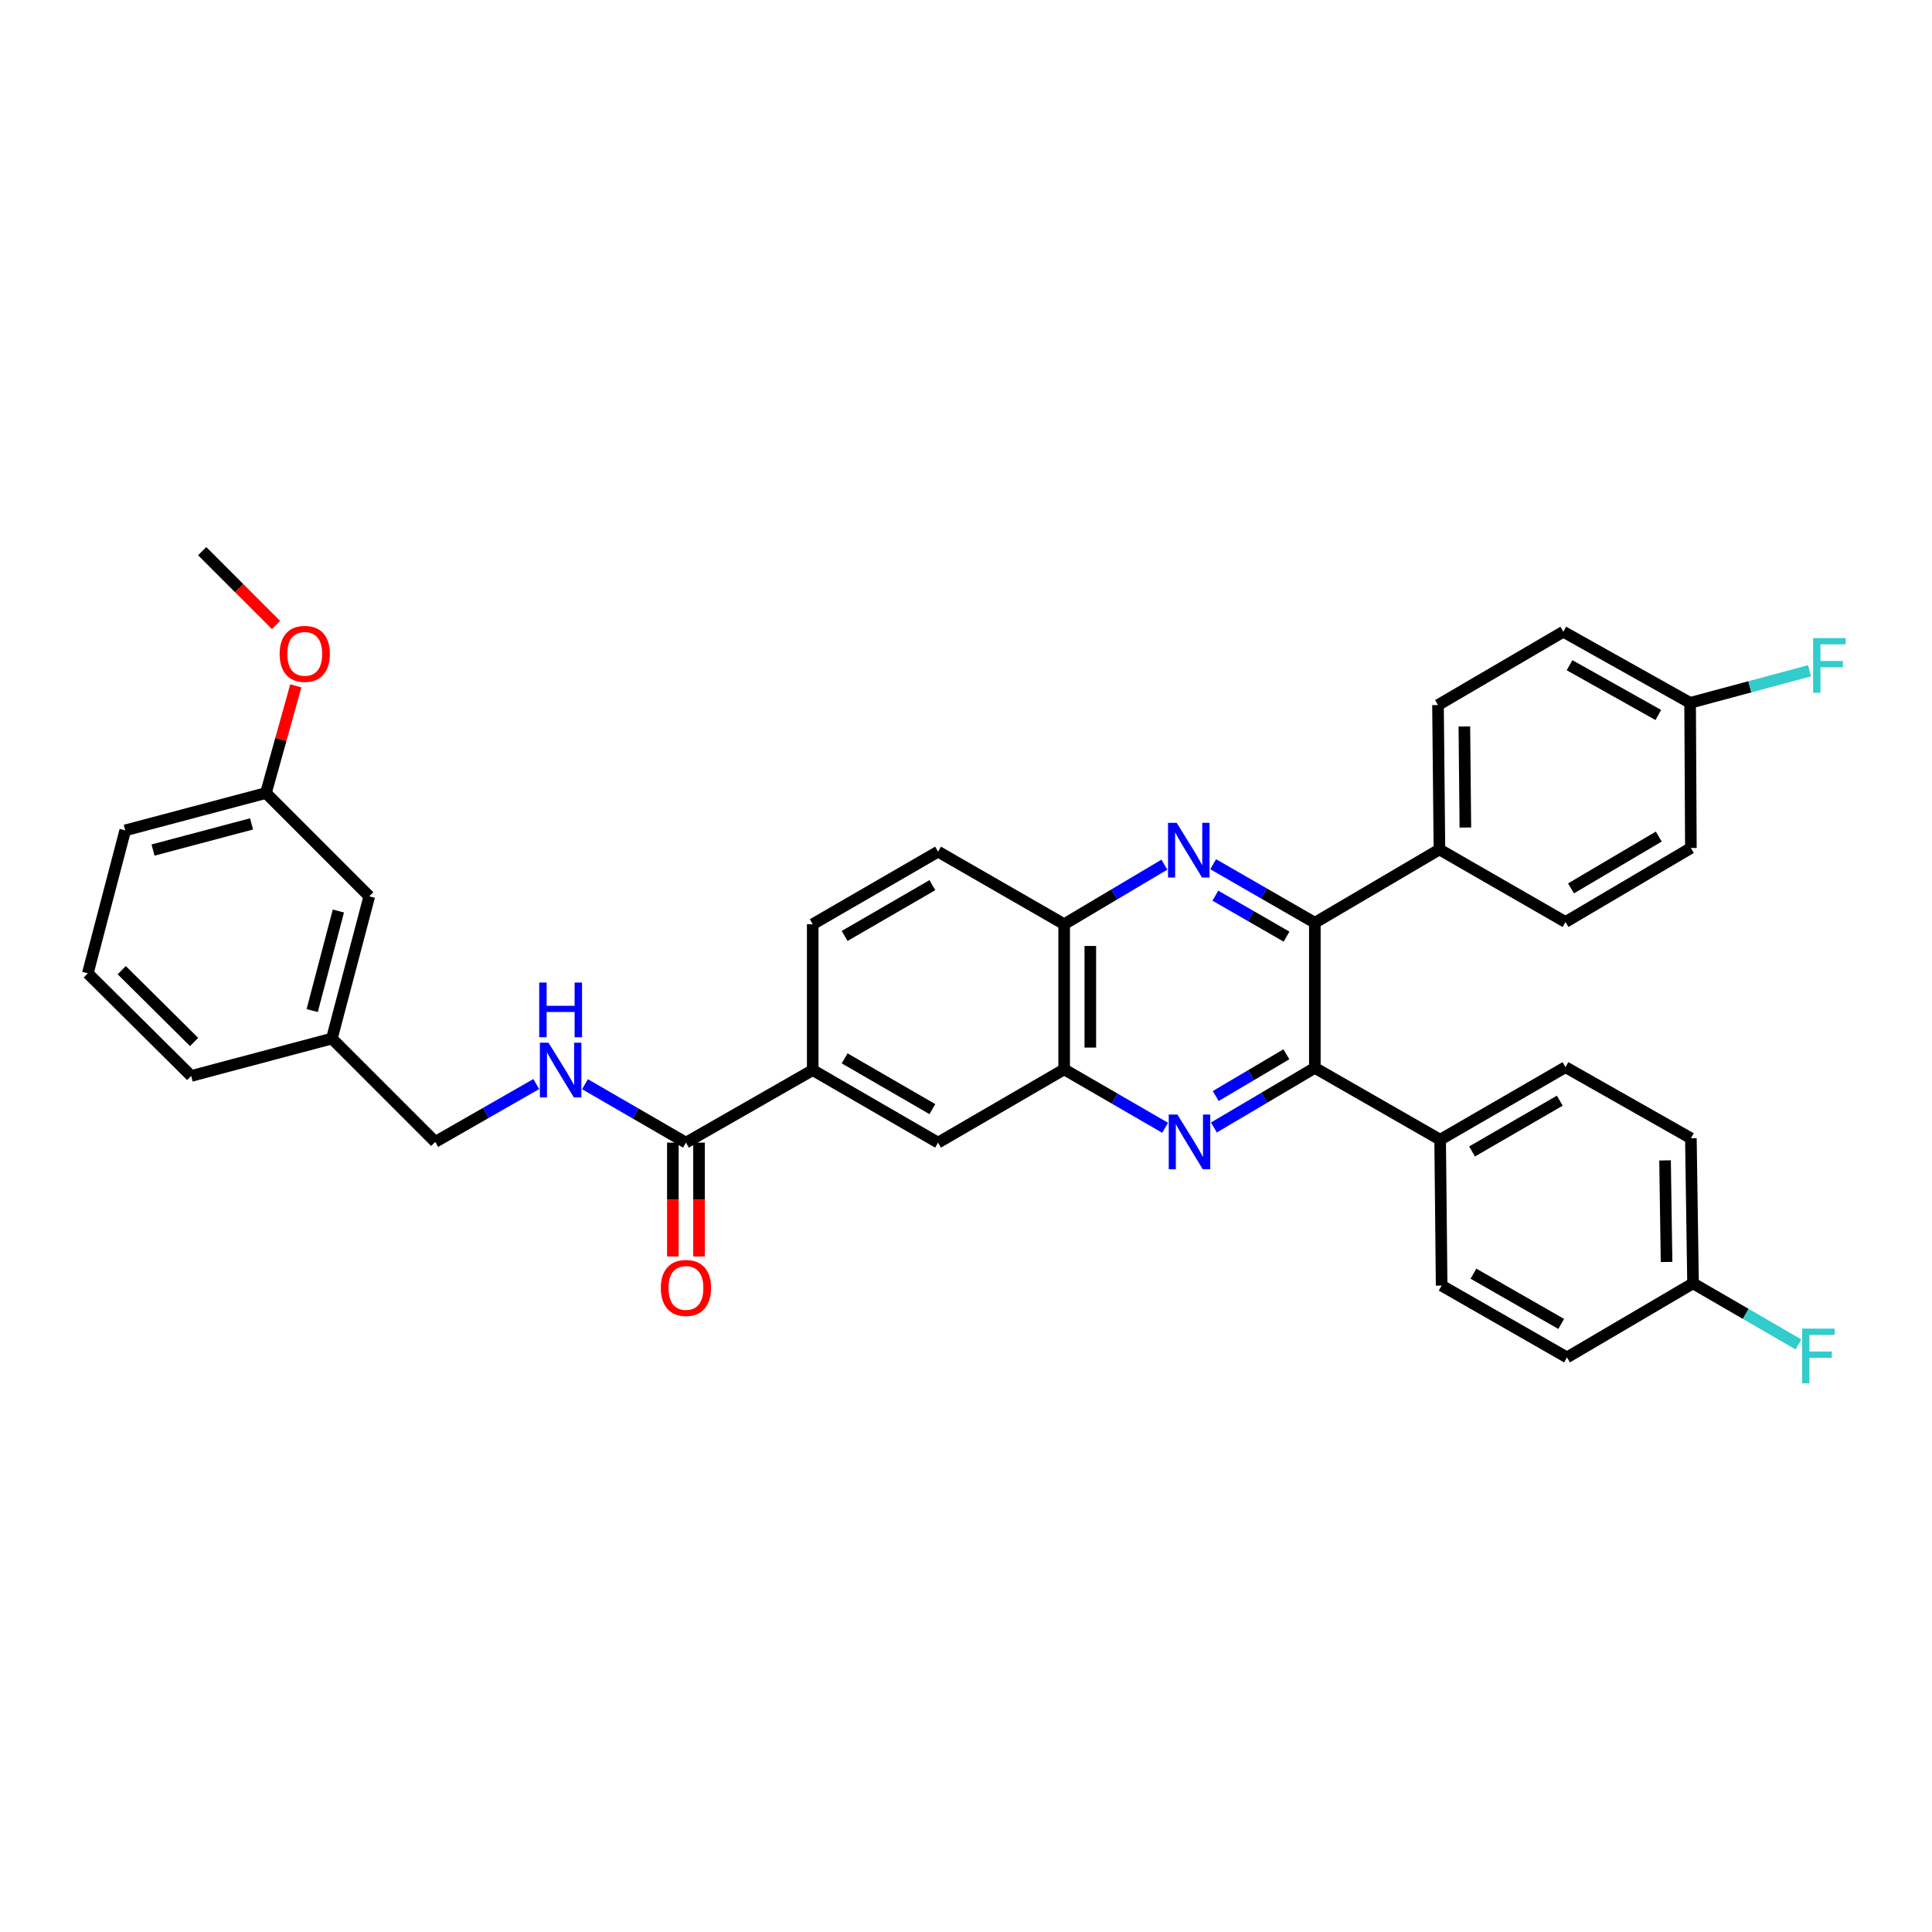 <?xml version='1.0' encoding='iso-8859-1'?>
<svg version='1.1' baseProfile='full'
              xmlns='http://www.w3.org/2000/svg'
                      xmlns:rdkit='http://www.rdkit.org/xml'
                      xmlns:xlink='http://www.w3.org/1999/xlink'
                  xml:space='preserve'
width='1000px' height='1000px' viewBox='0 0 1000 1000'>
<!-- END OF HEADER -->
<rect style='opacity:1.0;fill:#FFFFFF;stroke:none' width='1000' height='1000' x='0' y='0'> </rect>
<path class='bond-1' d='M 628.305,583.588 L 654.433,568.154' style='fill:none;fill-rule:evenodd;stroke:#0000FF;stroke-width:6px;stroke-linecap:butt;stroke-linejoin:miter;stroke-opacity:1' />
<path class='bond-1' d='M 654.433,568.154 L 680.561,552.72' style='fill:none;fill-rule:evenodd;stroke:#000000;stroke-width:6px;stroke-linecap:butt;stroke-linejoin:miter;stroke-opacity:1' />
<path class='bond-1' d='M 629.259,567.302 L 647.548,556.499' style='fill:none;fill-rule:evenodd;stroke:#0000FF;stroke-width:6px;stroke-linecap:butt;stroke-linejoin:miter;stroke-opacity:1' />
<path class='bond-1' d='M 647.548,556.499 L 665.837,545.695' style='fill:none;fill-rule:evenodd;stroke:#000000;stroke-width:6px;stroke-linecap:butt;stroke-linejoin:miter;stroke-opacity:1' />
<path class='bond-3' d='M 603.067,583.743 L 576.938,568.619' style='fill:none;fill-rule:evenodd;stroke:#0000FF;stroke-width:6px;stroke-linecap:butt;stroke-linejoin:miter;stroke-opacity:1' />
<path class='bond-3' d='M 576.938,568.619 L 550.809,553.495' style='fill:none;fill-rule:evenodd;stroke:#000000;stroke-width:6px;stroke-linecap:butt;stroke-linejoin:miter;stroke-opacity:1' />
<path class='bond-0' d='M 602.69,447.537 L 576.75,462.951' style='fill:none;fill-rule:evenodd;stroke:#0000FF;stroke-width:6px;stroke-linecap:butt;stroke-linejoin:miter;stroke-opacity:1' />
<path class='bond-0' d='M 576.75,462.951 L 550.809,478.365' style='fill:none;fill-rule:evenodd;stroke:#000000;stroke-width:6px;stroke-linecap:butt;stroke-linejoin:miter;stroke-opacity:1' />
<path class='bond-35' d='M 627.928,447.31 L 654.244,462.465' style='fill:none;fill-rule:evenodd;stroke:#0000FF;stroke-width:6px;stroke-linecap:butt;stroke-linejoin:miter;stroke-opacity:1' />
<path class='bond-35' d='M 654.244,462.465 L 680.561,477.621' style='fill:none;fill-rule:evenodd;stroke:#000000;stroke-width:6px;stroke-linecap:butt;stroke-linejoin:miter;stroke-opacity:1' />
<path class='bond-35' d='M 629.067,463.587 L 647.489,474.196' style='fill:none;fill-rule:evenodd;stroke:#0000FF;stroke-width:6px;stroke-linecap:butt;stroke-linejoin:miter;stroke-opacity:1' />
<path class='bond-35' d='M 647.489,474.196 L 665.91,484.805' style='fill:none;fill-rule:evenodd;stroke:#000000;stroke-width:6px;stroke-linecap:butt;stroke-linejoin:miter;stroke-opacity:1' />
<path class='bond-2' d='M 680.561,552.72 L 680.561,477.621' style='fill:none;fill-rule:evenodd;stroke:#000000;stroke-width:6px;stroke-linecap:butt;stroke-linejoin:miter;stroke-opacity:1' />
<path class='bond-10' d='M 680.561,552.72 L 745.417,589.909' style='fill:none;fill-rule:evenodd;stroke:#000000;stroke-width:6px;stroke-linecap:butt;stroke-linejoin:miter;stroke-opacity:1' />
<path class='bond-9' d='M 680.561,477.621 L 745.049,439.68' style='fill:none;fill-rule:evenodd;stroke:#000000;stroke-width:6px;stroke-linecap:butt;stroke-linejoin:miter;stroke-opacity:1' />
<path class='bond-5' d='M 550.809,553.495 L 550.809,478.365' style='fill:none;fill-rule:evenodd;stroke:#000000;stroke-width:6px;stroke-linecap:butt;stroke-linejoin:miter;stroke-opacity:1' />
<path class='bond-5' d='M 564.346,542.225 L 564.346,489.635' style='fill:none;fill-rule:evenodd;stroke:#000000;stroke-width:6px;stroke-linecap:butt;stroke-linejoin:miter;stroke-opacity:1' />
<path class='bond-7' d='M 550.809,553.495 L 485.539,591.428' style='fill:none;fill-rule:evenodd;stroke:#000000;stroke-width:6px;stroke-linecap:butt;stroke-linejoin:miter;stroke-opacity:1' />
<path class='bond-4' d='M 355.043,591.428 L 420.667,553.878' style='fill:none;fill-rule:evenodd;stroke:#000000;stroke-width:6px;stroke-linecap:butt;stroke-linejoin:miter;stroke-opacity:1' />
<path class='bond-8' d='M 355.043,591.428 L 328.918,576.304' style='fill:none;fill-rule:evenodd;stroke:#000000;stroke-width:6px;stroke-linecap:butt;stroke-linejoin:miter;stroke-opacity:1' />
<path class='bond-8' d='M 328.918,576.304 L 302.793,561.181' style='fill:none;fill-rule:evenodd;stroke:#0000FF;stroke-width:6px;stroke-linecap:butt;stroke-linejoin:miter;stroke-opacity:1' />
<path class='bond-11' d='M 348.275,591.428 L 348.275,620.894' style='fill:none;fill-rule:evenodd;stroke:#000000;stroke-width:6px;stroke-linecap:butt;stroke-linejoin:miter;stroke-opacity:1' />
<path class='bond-11' d='M 348.275,620.894 L 348.275,650.36' style='fill:none;fill-rule:evenodd;stroke:#FF0000;stroke-width:6px;stroke-linecap:butt;stroke-linejoin:miter;stroke-opacity:1' />
<path class='bond-11' d='M 361.812,591.428 L 361.812,620.894' style='fill:none;fill-rule:evenodd;stroke:#000000;stroke-width:6px;stroke-linecap:butt;stroke-linejoin:miter;stroke-opacity:1' />
<path class='bond-11' d='M 361.812,620.894 L 361.812,650.36' style='fill:none;fill-rule:evenodd;stroke:#FF0000;stroke-width:6px;stroke-linecap:butt;stroke-linejoin:miter;stroke-opacity:1' />
<path class='bond-13' d='M 550.809,478.365 L 485.539,440.815' style='fill:none;fill-rule:evenodd;stroke:#000000;stroke-width:6px;stroke-linecap:butt;stroke-linejoin:miter;stroke-opacity:1' />
<path class='bond-6' d='M 420.667,553.878 L 485.539,591.428' style='fill:none;fill-rule:evenodd;stroke:#000000;stroke-width:6px;stroke-linecap:butt;stroke-linejoin:miter;stroke-opacity:1' />
<path class='bond-6' d='M 437.179,547.795 L 482.59,574.08' style='fill:none;fill-rule:evenodd;stroke:#000000;stroke-width:6px;stroke-linecap:butt;stroke-linejoin:miter;stroke-opacity:1' />
<path class='bond-12' d='M 420.667,553.878 L 420.667,478.365' style='fill:none;fill-rule:evenodd;stroke:#000000;stroke-width:6px;stroke-linecap:butt;stroke-linejoin:miter;stroke-opacity:1' />
<path class='bond-18' d='M 277.569,561.1 L 251.423,576.072' style='fill:none;fill-rule:evenodd;stroke:#0000FF;stroke-width:6px;stroke-linecap:butt;stroke-linejoin:miter;stroke-opacity:1' />
<path class='bond-18' d='M 251.423,576.072 L 225.277,591.045' style='fill:none;fill-rule:evenodd;stroke:#000000;stroke-width:6px;stroke-linecap:butt;stroke-linejoin:miter;stroke-opacity:1' />
<path class='bond-15' d='M 745.049,439.68 L 744.304,364.941' style='fill:none;fill-rule:evenodd;stroke:#000000;stroke-width:6px;stroke-linecap:butt;stroke-linejoin:miter;stroke-opacity:1' />
<path class='bond-15' d='M 758.473,428.334 L 757.952,376.017' style='fill:none;fill-rule:evenodd;stroke:#000000;stroke-width:6px;stroke-linecap:butt;stroke-linejoin:miter;stroke-opacity:1' />
<path class='bond-16' d='M 745.049,439.68 L 810.297,477.23' style='fill:none;fill-rule:evenodd;stroke:#000000;stroke-width:6px;stroke-linecap:butt;stroke-linejoin:miter;stroke-opacity:1' />
<path class='bond-14' d='M 745.417,589.909 L 810.297,552.359' style='fill:none;fill-rule:evenodd;stroke:#000000;stroke-width:6px;stroke-linecap:butt;stroke-linejoin:miter;stroke-opacity:1' />
<path class='bond-14' d='M 761.93,595.993 L 807.346,569.708' style='fill:none;fill-rule:evenodd;stroke:#000000;stroke-width:6px;stroke-linecap:butt;stroke-linejoin:miter;stroke-opacity:1' />
<path class='bond-17' d='M 745.417,589.909 L 746.192,665.415' style='fill:none;fill-rule:evenodd;stroke:#000000;stroke-width:6px;stroke-linecap:butt;stroke-linejoin:miter;stroke-opacity:1' />
<path class='bond-36' d='M 420.667,478.365 L 485.539,440.815' style='fill:none;fill-rule:evenodd;stroke:#000000;stroke-width:6px;stroke-linecap:butt;stroke-linejoin:miter;stroke-opacity:1' />
<path class='bond-36' d='M 437.179,484.448 L 482.59,458.164' style='fill:none;fill-rule:evenodd;stroke:#000000;stroke-width:6px;stroke-linecap:butt;stroke-linejoin:miter;stroke-opacity:1' />
<path class='bond-23' d='M 810.297,552.359 L 875.199,589.157' style='fill:none;fill-rule:evenodd;stroke:#000000;stroke-width:6px;stroke-linecap:butt;stroke-linejoin:miter;stroke-opacity:1' />
<path class='bond-26' d='M 744.304,364.941 L 809.169,326.985' style='fill:none;fill-rule:evenodd;stroke:#000000;stroke-width:6px;stroke-linecap:butt;stroke-linejoin:miter;stroke-opacity:1' />
<path class='bond-24' d='M 810.297,477.23 L 875.199,438.92' style='fill:none;fill-rule:evenodd;stroke:#000000;stroke-width:6px;stroke-linecap:butt;stroke-linejoin:miter;stroke-opacity:1' />
<path class='bond-24' d='M 813.151,459.826 L 858.582,433.009' style='fill:none;fill-rule:evenodd;stroke:#000000;stroke-width:6px;stroke-linecap:butt;stroke-linejoin:miter;stroke-opacity:1' />
<path class='bond-25' d='M 746.192,665.415 L 811.071,702.589' style='fill:none;fill-rule:evenodd;stroke:#000000;stroke-width:6px;stroke-linecap:butt;stroke-linejoin:miter;stroke-opacity:1' />
<path class='bond-25' d='M 762.654,659.246 L 808.069,685.267' style='fill:none;fill-rule:evenodd;stroke:#000000;stroke-width:6px;stroke-linecap:butt;stroke-linejoin:miter;stroke-opacity:1' />
<path class='bond-22' d='M 225.277,591.045 L 171.784,537.551' style='fill:none;fill-rule:evenodd;stroke:#000000;stroke-width:6px;stroke-linecap:butt;stroke-linejoin:miter;stroke-opacity:1' />
<path class='bond-19' d='M 876.312,664.257 L 811.071,702.589' style='fill:none;fill-rule:evenodd;stroke:#000000;stroke-width:6px;stroke-linecap:butt;stroke-linejoin:miter;stroke-opacity:1' />
<path class='bond-28' d='M 876.312,664.257 L 903.6,680.071' style='fill:none;fill-rule:evenodd;stroke:#000000;stroke-width:6px;stroke-linecap:butt;stroke-linejoin:miter;stroke-opacity:1' />
<path class='bond-28' d='M 903.6,680.071 L 930.889,695.886' style='fill:none;fill-rule:evenodd;stroke:#33CCCC;stroke-width:6px;stroke-linecap:butt;stroke-linejoin:miter;stroke-opacity:1' />
<path class='bond-37' d='M 876.312,664.257 L 875.199,589.157' style='fill:none;fill-rule:evenodd;stroke:#000000;stroke-width:6px;stroke-linecap:butt;stroke-linejoin:miter;stroke-opacity:1' />
<path class='bond-37' d='M 862.609,653.192 L 861.83,600.623' style='fill:none;fill-rule:evenodd;stroke:#000000;stroke-width:6px;stroke-linecap:butt;stroke-linejoin:miter;stroke-opacity:1' />
<path class='bond-20' d='M 874.8,363.79 L 875.199,438.92' style='fill:none;fill-rule:evenodd;stroke:#000000;stroke-width:6px;stroke-linecap:butt;stroke-linejoin:miter;stroke-opacity:1' />
<path class='bond-29' d='M 874.8,363.79 L 905.703,355.493' style='fill:none;fill-rule:evenodd;stroke:#000000;stroke-width:6px;stroke-linecap:butt;stroke-linejoin:miter;stroke-opacity:1' />
<path class='bond-29' d='M 905.703,355.493 L 936.605,347.195' style='fill:none;fill-rule:evenodd;stroke:#33CCCC;stroke-width:6px;stroke-linecap:butt;stroke-linejoin:miter;stroke-opacity:1' />
<path class='bond-38' d='M 874.8,363.79 L 809.169,326.985' style='fill:none;fill-rule:evenodd;stroke:#000000;stroke-width:6px;stroke-linecap:butt;stroke-linejoin:miter;stroke-opacity:1' />
<path class='bond-38' d='M 858.334,370.077 L 812.392,344.313' style='fill:none;fill-rule:evenodd;stroke:#000000;stroke-width:6px;stroke-linecap:butt;stroke-linejoin:miter;stroke-opacity:1' />
<path class='bond-21' d='M 191.134,463.948 L 171.784,537.551' style='fill:none;fill-rule:evenodd;stroke:#000000;stroke-width:6px;stroke-linecap:butt;stroke-linejoin:miter;stroke-opacity:1' />
<path class='bond-21' d='M 175.14,471.547 L 161.594,523.069' style='fill:none;fill-rule:evenodd;stroke:#000000;stroke-width:6px;stroke-linecap:butt;stroke-linejoin:miter;stroke-opacity:1' />
<path class='bond-27' d='M 191.134,463.948 L 137.656,410.463' style='fill:none;fill-rule:evenodd;stroke:#000000;stroke-width:6px;stroke-linecap:butt;stroke-linejoin:miter;stroke-opacity:1' />
<path class='bond-32' d='M 171.784,537.551 L 98.955,556.909' style='fill:none;fill-rule:evenodd;stroke:#000000;stroke-width:6px;stroke-linecap:butt;stroke-linejoin:miter;stroke-opacity:1' />
<path class='bond-30' d='M 137.656,410.463 L 145.383,382.729' style='fill:none;fill-rule:evenodd;stroke:#000000;stroke-width:6px;stroke-linecap:butt;stroke-linejoin:miter;stroke-opacity:1' />
<path class='bond-30' d='M 145.383,382.729 L 153.11,354.995' style='fill:none;fill-rule:evenodd;stroke:#FF0000;stroke-width:6px;stroke-linecap:butt;stroke-linejoin:miter;stroke-opacity:1' />
<path class='bond-39' d='M 137.656,410.463 L 64.812,429.805' style='fill:none;fill-rule:evenodd;stroke:#000000;stroke-width:6px;stroke-linecap:butt;stroke-linejoin:miter;stroke-opacity:1' />
<path class='bond-39' d='M 130.203,426.447 L 79.213,439.987' style='fill:none;fill-rule:evenodd;stroke:#000000;stroke-width:6px;stroke-linecap:butt;stroke-linejoin:miter;stroke-opacity:1' />
<path class='bond-34' d='M 142.866,323.487 L 123.761,304.382' style='fill:none;fill-rule:evenodd;stroke:#FF0000;stroke-width:6px;stroke-linecap:butt;stroke-linejoin:miter;stroke-opacity:1' />
<path class='bond-34' d='M 123.761,304.382 L 104.656,285.276' style='fill:none;fill-rule:evenodd;stroke:#000000;stroke-width:6px;stroke-linecap:butt;stroke-linejoin:miter;stroke-opacity:1' />
<path class='bond-31' d='M 45.455,503.792 L 98.955,556.909' style='fill:none;fill-rule:evenodd;stroke:#000000;stroke-width:6px;stroke-linecap:butt;stroke-linejoin:miter;stroke-opacity:1' />
<path class='bond-31' d='M 63.017,502.153 L 100.468,539.335' style='fill:none;fill-rule:evenodd;stroke:#000000;stroke-width:6px;stroke-linecap:butt;stroke-linejoin:miter;stroke-opacity:1' />
<path class='bond-33' d='M 45.455,503.792 L 64.812,429.805' style='fill:none;fill-rule:evenodd;stroke:#000000;stroke-width:6px;stroke-linecap:butt;stroke-linejoin:miter;stroke-opacity:1' />
<path  class='atom-0' d='M 609.421 576.885
L 618.701 591.885
Q 619.621 593.365, 621.101 596.045
Q 622.581 598.725, 622.661 598.885
L 622.661 576.885
L 626.421 576.885
L 626.421 605.205
L 622.541 605.205
L 612.581 588.805
Q 611.421 586.885, 610.181 584.685
Q 608.981 582.485, 608.621 581.805
L 608.621 605.205
L 604.941 605.205
L 604.941 576.885
L 609.421 576.885
' fill='#0000FF'/>
<path  class='atom-1' d='M 609.045 425.881
L 618.325 440.881
Q 619.245 442.361, 620.725 445.041
Q 622.205 447.721, 622.285 447.881
L 622.285 425.881
L 626.045 425.881
L 626.045 454.201
L 622.165 454.201
L 612.205 437.801
Q 611.045 435.881, 609.805 433.681
Q 608.605 431.481, 608.245 430.801
L 608.245 454.201
L 604.565 454.201
L 604.565 425.881
L 609.045 425.881
' fill='#0000FF'/>
<path  class='atom-9' d='M 283.919 539.718
L 293.199 554.718
Q 294.119 556.198, 295.599 558.878
Q 297.079 561.558, 297.159 561.718
L 297.159 539.718
L 300.919 539.718
L 300.919 568.038
L 297.039 568.038
L 287.079 551.638
Q 285.919 549.718, 284.679 547.518
Q 283.479 545.318, 283.119 544.638
L 283.119 568.038
L 279.439 568.038
L 279.439 539.718
L 283.919 539.718
' fill='#0000FF'/>
<path  class='atom-9' d='M 279.099 508.566
L 282.939 508.566
L 282.939 520.606
L 297.419 520.606
L 297.419 508.566
L 301.259 508.566
L 301.259 536.886
L 297.419 536.886
L 297.419 523.806
L 282.939 523.806
L 282.939 536.886
L 279.099 536.886
L 279.099 508.566
' fill='#0000FF'/>
<path  class='atom-12' d='M 342.043 666.638
Q 342.043 659.838, 345.403 656.038
Q 348.763 652.238, 355.043 652.238
Q 361.323 652.238, 364.683 656.038
Q 368.043 659.838, 368.043 666.638
Q 368.043 673.518, 364.643 677.438
Q 361.243 681.318, 355.043 681.318
Q 348.803 681.318, 345.403 677.438
Q 342.043 673.558, 342.043 666.638
M 355.043 678.118
Q 359.363 678.118, 361.683 675.238
Q 364.043 672.318, 364.043 666.638
Q 364.043 661.078, 361.683 658.278
Q 359.363 655.438, 355.043 655.438
Q 350.723 655.438, 348.363 658.238
Q 346.043 661.038, 346.043 666.638
Q 346.043 672.358, 348.363 675.238
Q 350.723 678.118, 355.043 678.118
' fill='#FF0000'/>
<path  class='atom-29' d='M 932.763 687.692
L 949.603 687.692
L 949.603 690.932
L 936.563 690.932
L 936.563 699.532
L 948.163 699.532
L 948.163 702.812
L 936.563 702.812
L 936.563 716.012
L 932.763 716.012
L 932.763 687.692
' fill='#33CCCC'/>
<path  class='atom-30' d='M 938.471 330.273
L 955.311 330.273
L 955.311 333.513
L 942.271 333.513
L 942.271 342.113
L 953.871 342.113
L 953.871 345.393
L 942.271 345.393
L 942.271 358.593
L 938.471 358.593
L 938.471 330.273
' fill='#33CCCC'/>
<path  class='atom-31' d='M 144.743 338.444
Q 144.743 331.644, 148.103 327.844
Q 151.463 324.044, 157.743 324.044
Q 164.023 324.044, 167.383 327.844
Q 170.743 331.644, 170.743 338.444
Q 170.743 345.324, 167.343 349.244
Q 163.943 353.124, 157.743 353.124
Q 151.503 353.124, 148.103 349.244
Q 144.743 345.364, 144.743 338.444
M 157.743 349.924
Q 162.063 349.924, 164.383 347.044
Q 166.743 344.124, 166.743 338.444
Q 166.743 332.884, 164.383 330.084
Q 162.063 327.244, 157.743 327.244
Q 153.423 327.244, 151.063 330.044
Q 148.743 332.844, 148.743 338.444
Q 148.743 344.164, 151.063 347.044
Q 153.423 349.924, 157.743 349.924
' fill='#FF0000'/>
</svg>
